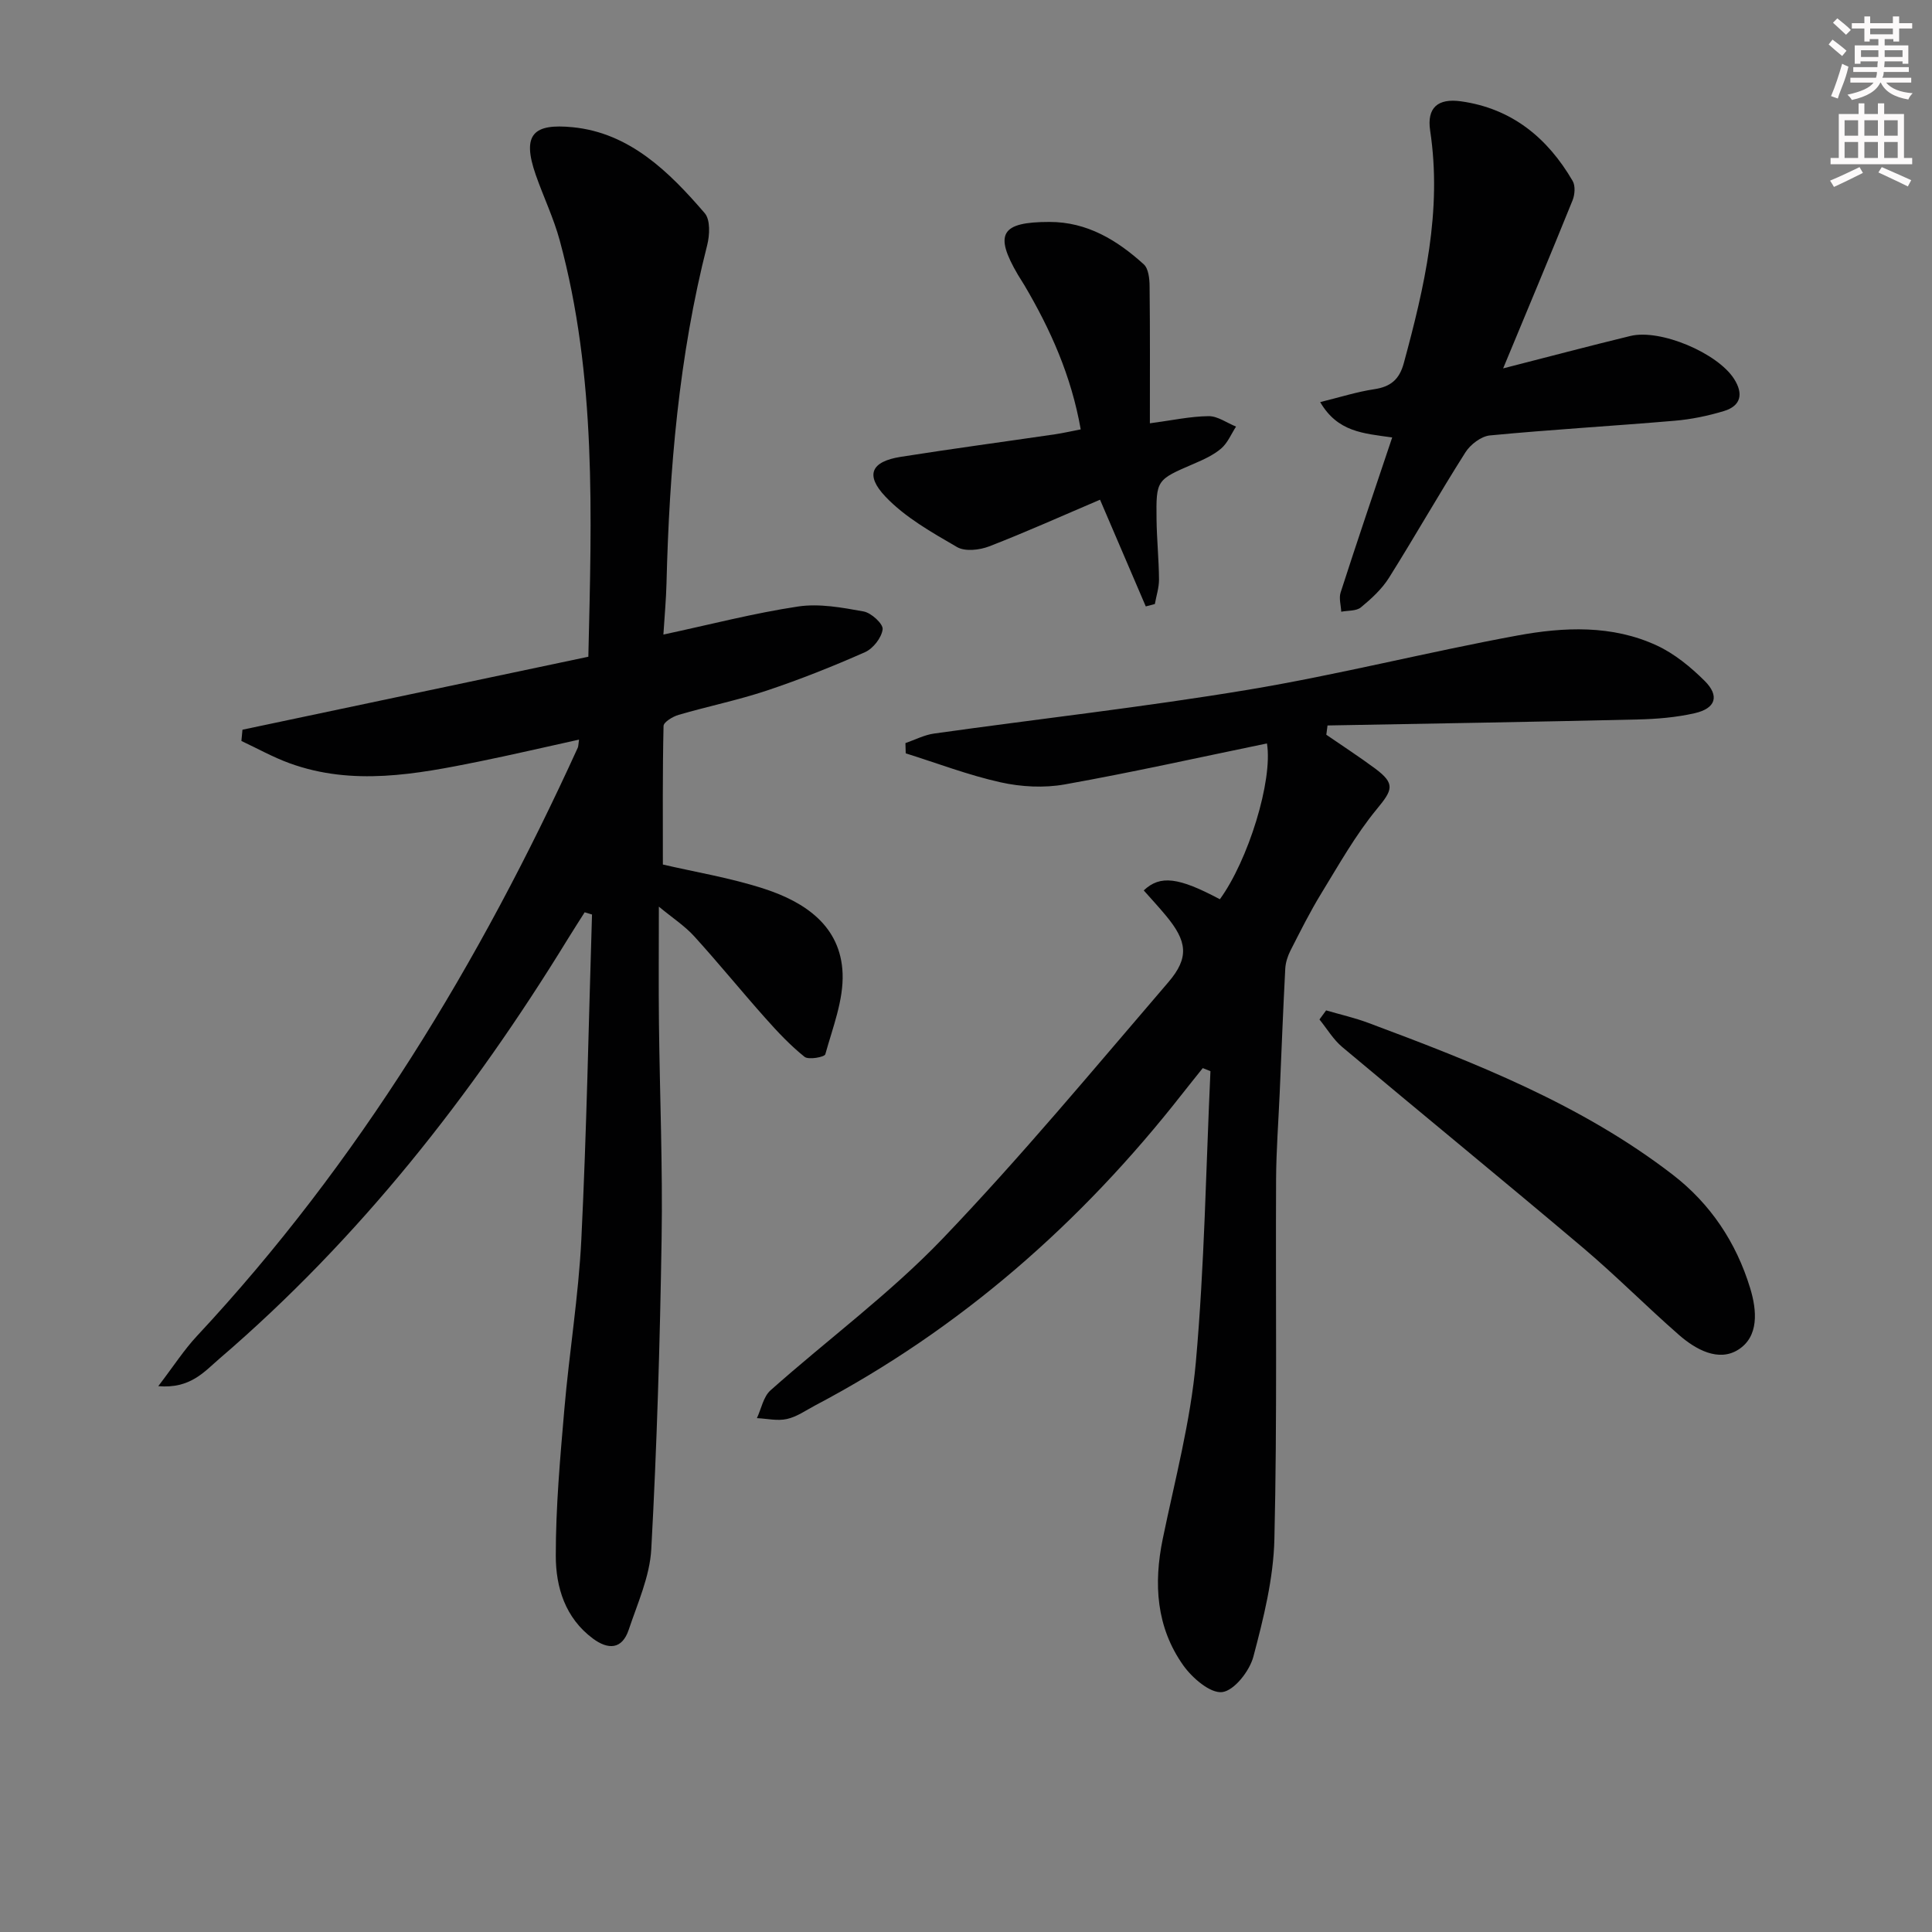 <svg enable-background="new 0 0 400 400" viewBox="0 0 400 400" xmlns="http://www.w3.org/2000/svg"><rect x="0" y="0" width="400" height="400" fill="#808080" stroke="none"/><g fill="#010102"><path d="m32.77 286.99c3.2-4.19 5.34-7.53 8.01-10.39 33.51-35.93 58.56-77.31 78.84-121.79.13-.29.11-.65.26-1.68-7.05 1.55-13.84 3.14-20.67 4.53-13.05 2.64-26.16 5.12-39.26.36-3.43-1.25-6.66-3.06-9.97-4.61.07-.78.15-1.55.22-2.33 23.83-5.03 47.66-10.05 71.61-15.11.68-29.32 1.71-58.07-5.93-86.22-1.26-4.62-3.37-9.01-4.96-13.55-2.96-8.49-.4-10.65 7.65-9.86 11.79 1.16 19.99 9.25 27.34 17.8 1.18 1.37 1.03 4.53.51 6.6-5.87 23.01-7.84 46.46-8.43 70.1-.08 3.26-.39 6.52-.64 10.54 9.78-2.1 18.76-4.44 27.89-5.81 4.39-.66 9.12.22 13.58 1.03 1.58.29 4.06 2.58 3.92 3.69-.21 1.74-1.97 3.99-3.64 4.73-6.66 2.95-13.45 5.65-20.36 7.96-5.97 1.99-12.18 3.25-18.23 5.02-1.21.35-3.11 1.49-3.13 2.31-.22 9.59-.14 19.19-.14 28.68 6.63 1.55 14.01 2.75 21.03 5.04 8.42 2.75 15.81 7.71 16.18 17.51.21 5.55-2.05 11.22-3.58 16.74-.16.58-3.46 1.19-4.29.53-2.96-2.37-5.6-5.18-8.13-8.03-4.98-5.59-9.7-11.41-14.74-16.95-1.94-2.13-4.43-3.75-7.3-6.12 0 8.77-.07 16.52.02 24.26.17 14.81.79 29.63.55 44.44-.34 21.45-.97 42.92-2.14 64.34-.31 5.63-2.84 11.19-4.67 16.67-1.38 4.12-4.27 4.16-7.41 1.83-5.74-4.26-7.69-10.63-7.69-17.13-.01-10.11.9-20.23 1.77-30.32 1.01-11.75 2.94-23.44 3.52-35.2 1.1-22.4 1.51-44.84 2.21-67.26-.51-.15-1.01-.3-1.52-.46-1.17 1.85-2.36 3.69-3.51 5.56-19.88 32.4-43.14 62-72.1 86.85-3.13 2.68-6.01 6.27-12.67 5.7z"/><path d="m274.6 152.12c3.38 2.33 6.84 4.57 10.14 7.02 4.21 3.14 3.57 4.43.31 8.38-4.4 5.34-7.84 11.49-11.48 17.43-2.34 3.82-4.35 7.85-6.39 11.85-.58 1.14-1.01 2.48-1.08 3.75-.45 8.56-.78 17.12-1.15 25.69-.26 5.98-.72 11.95-.75 17.93-.12 24.83.24 49.66-.35 74.48-.19 8.17-2.25 16.41-4.36 24.37-.79 2.96-3.96 7-6.44 7.31-2.48.3-6.21-2.92-8.07-5.54-5.59-7.89-6.17-16.86-4.24-26.21 2.51-12.16 5.75-24.29 6.85-36.59 1.79-20 2.09-40.13 3.02-60.21-.53-.21-1.06-.43-1.59-.64-1.44 1.81-2.9 3.6-4.32 5.42-20.91 26.67-45.87 48.58-75.95 64.43-1.91 1.01-3.78 2.35-5.83 2.8-1.96.44-4.13-.08-6.21-.18.91-1.94 1.34-4.44 2.81-5.75 11.81-10.51 24.66-19.97 35.56-31.33 16.32-17.03 31.41-35.25 46.8-53.16 4.4-5.12 3.92-8.52-.53-13.85-1.47-1.77-3.04-3.46-4.55-5.17 3.42-3.23 7.21-2.72 15.76 1.83 5.84-8.01 11.01-24.56 9.75-32.26-13.97 2.88-27.88 5.99-41.89 8.49-4.28.76-9 .51-13.26-.44-6.66-1.48-13.1-3.95-19.64-6-.02-.71-.04-1.41-.06-2.12 1.98-.68 3.91-1.7 5.95-1.98 21.7-3.05 43.5-5.48 65.1-9.08 18.65-3.11 37.03-7.79 55.63-11.21 9.66-1.78 19.64-2.23 28.9 2.07 3.66 1.7 7 4.45 9.89 7.32 3.13 3.11 2.3 5.7-2.06 6.69-3.85.88-7.89 1.21-11.86 1.3-21.39.5-42.78.85-64.16 1.24-.08.64-.16 1.28-.25 1.92z"/><path d="m288.24 90.57c-6.02-.85-11.29-1.12-14.91-7.32 4.08-1 7.6-2.13 11.21-2.67 3.39-.51 5.19-2.03 6.1-5.39 4.28-15.77 7.96-31.56 5.46-48.13-.72-4.76 1.58-6.76 6.4-6.08 10.52 1.48 17.9 7.56 23.1 16.48.59 1.01.46 2.84-.02 4.02-4.6 11.38-9.35 22.69-14.37 34.79 9.09-2.32 17.69-4.61 26.34-6.71 6.23-1.51 18.06 3.53 21.48 8.9 1.96 3.08 1.42 5.57-2.1 6.64-3.3 1-6.77 1.72-10.2 2.01-12.74 1.09-25.52 1.82-38.25 3.04-1.82.17-4.06 1.88-5.09 3.52-5.43 8.55-10.43 17.38-15.82 25.96-1.47 2.34-3.65 4.34-5.81 6.12-.96.79-2.69.63-4.07.9-.06-1.33-.51-2.79-.13-3.98 3.4-10.55 6.97-21.05 10.68-32.1z"/><path d="m238.07 87.64c4.61-.61 8.38-1.44 12.16-1.48 1.88-.02 3.78 1.4 5.68 2.16-1 1.54-1.74 3.39-3.08 4.54-1.6 1.37-3.65 2.29-5.62 3.14-7.78 3.35-7.86 3.32-7.76 11.54.05 4.14.48 8.28.51 12.43.01 1.7-.56 3.4-.86 5.09-.63.16-1.25.33-1.88.49-3.1-7.24-6.2-14.47-9.47-22.09-7.73 3.29-15.26 6.68-22.95 9.66-1.99.77-4.99 1.11-6.66.14-5.23-3.04-10.73-6.13-14.82-10.44-4.29-4.52-2.9-7.27 3.13-8.23 10.63-1.68 21.3-3.11 31.95-4.67 1.75-.26 3.47-.66 5.35-1.02-1.95-11.09-6.26-20.7-11.68-29.88-.42-.71-.89-1.4-1.31-2.11-4.98-8.49-3.54-10.96 6.53-10.96 7.79-.01 14.01 3.78 19.52 8.78.98.89 1.19 2.99 1.2 4.54.11 9.29.06 18.59.06 28.37z"/><path d="m274.56 209.19c2.93.86 5.92 1.53 8.77 2.6 22.1 8.25 44.08 16.85 62.99 31.42 7.79 6 13.14 14 16.03 23.48 1.43 4.68 1.83 10.05-2.48 12.76-4.07 2.56-8.79-.03-12.27-3.08-6.75-5.9-13.07-12.3-19.91-18.08-16.5-13.95-33.23-27.62-49.79-41.51-1.86-1.56-3.16-3.79-4.72-5.71.46-.63.92-1.26 1.38-1.88z"/></g><path d="m378.6 9.2.8-1c.9.7 1.9 1.4 2.9 2.3l-.9 1.1c-1.1-.9-2-1.7-2.8-2.4zm.5 10.7c.9-2.1 1.6-4.3 2.3-6.7.4.2.8.4 1.3.6-.7 3.1-1.5 4.3-2.2 6.6zm.4-15.2.9-.9c1 .8 2 1.6 2.8 2.4l-1 1c-1-.9-1.9-1.8-2.7-2.5zm12.5-1.3h1.2v1.4h2.7v1.1h-2.7v2.7h-1.2v-.5h-1.8v1.3h4.9v3.8h-1.2v-.5h-3.7c0 .4-.1.9-.1 1.2h5.1v1h-5.2c0 .5-.1.9-.3 1.2h6v1h-5.2c1.1 1.3 2.9 2 5.5 2.2-.4.4-.7.8-.9 1.3-2.9-.5-4.8-1.6-5.7-3.5h-.1c-.8 1.7-2.7 2.9-5.9 3.6-.2-.4-.6-.8-.9-1.1 2.8-.6 4.6-1.4 5.4-2.5h-4.8v-1h5.3c.1-.3.2-.7.2-1.2h-4.9v-1h5c0-.4 0-.8.1-1.2h-3.6v.5h-1.2v-3.8h4.9v-1.3h-1.8v.5h-1.1v-2.7h-2.6v-1.1h2.6v-1.4h1.2v1.4h4.7v-1.4zm-6.7 8.4h3.6c0-.4 0-.9 0-1.4h-3.6zm1.9-4.7h4.7v-1.2h-4.7zm6.7 3.3h-3.7v1.4h3.7z" fill="#fcfafa"/><path d="m384.7 21.4h1.3v2.2h2.8v-2.2h1.3v2.2h4.1v9.1h1.7v1.3h-16.9v-1.3h1.7v-9.1h4.1v-2.2zm.3 13.2.7 1.2c-1.8.9-3.8 1.9-6 2.9-.2-.4-.5-.8-.8-1.3 2.4-1 4.4-2 6.1-2.8zm-3.1-6.5h2.8v-3.2h-2.8zm0 4.6h2.8v-3.3h-2.8v3.2zm4.1-4.6h2.8v-3.2h-2.8zm0 4.6h2.8v-3.3h-2.8zm3.6 1.9c2.1.9 4.1 1.8 6.1 2.7l-.7 1.3c-2.2-1.1-4.2-2-6.1-2.9zm3.3-9.7h-2.8v3.2h2.8zm-2.8 7.8h2.8v-3.3h-2.8z" fill="#fcfafa"/></svg>